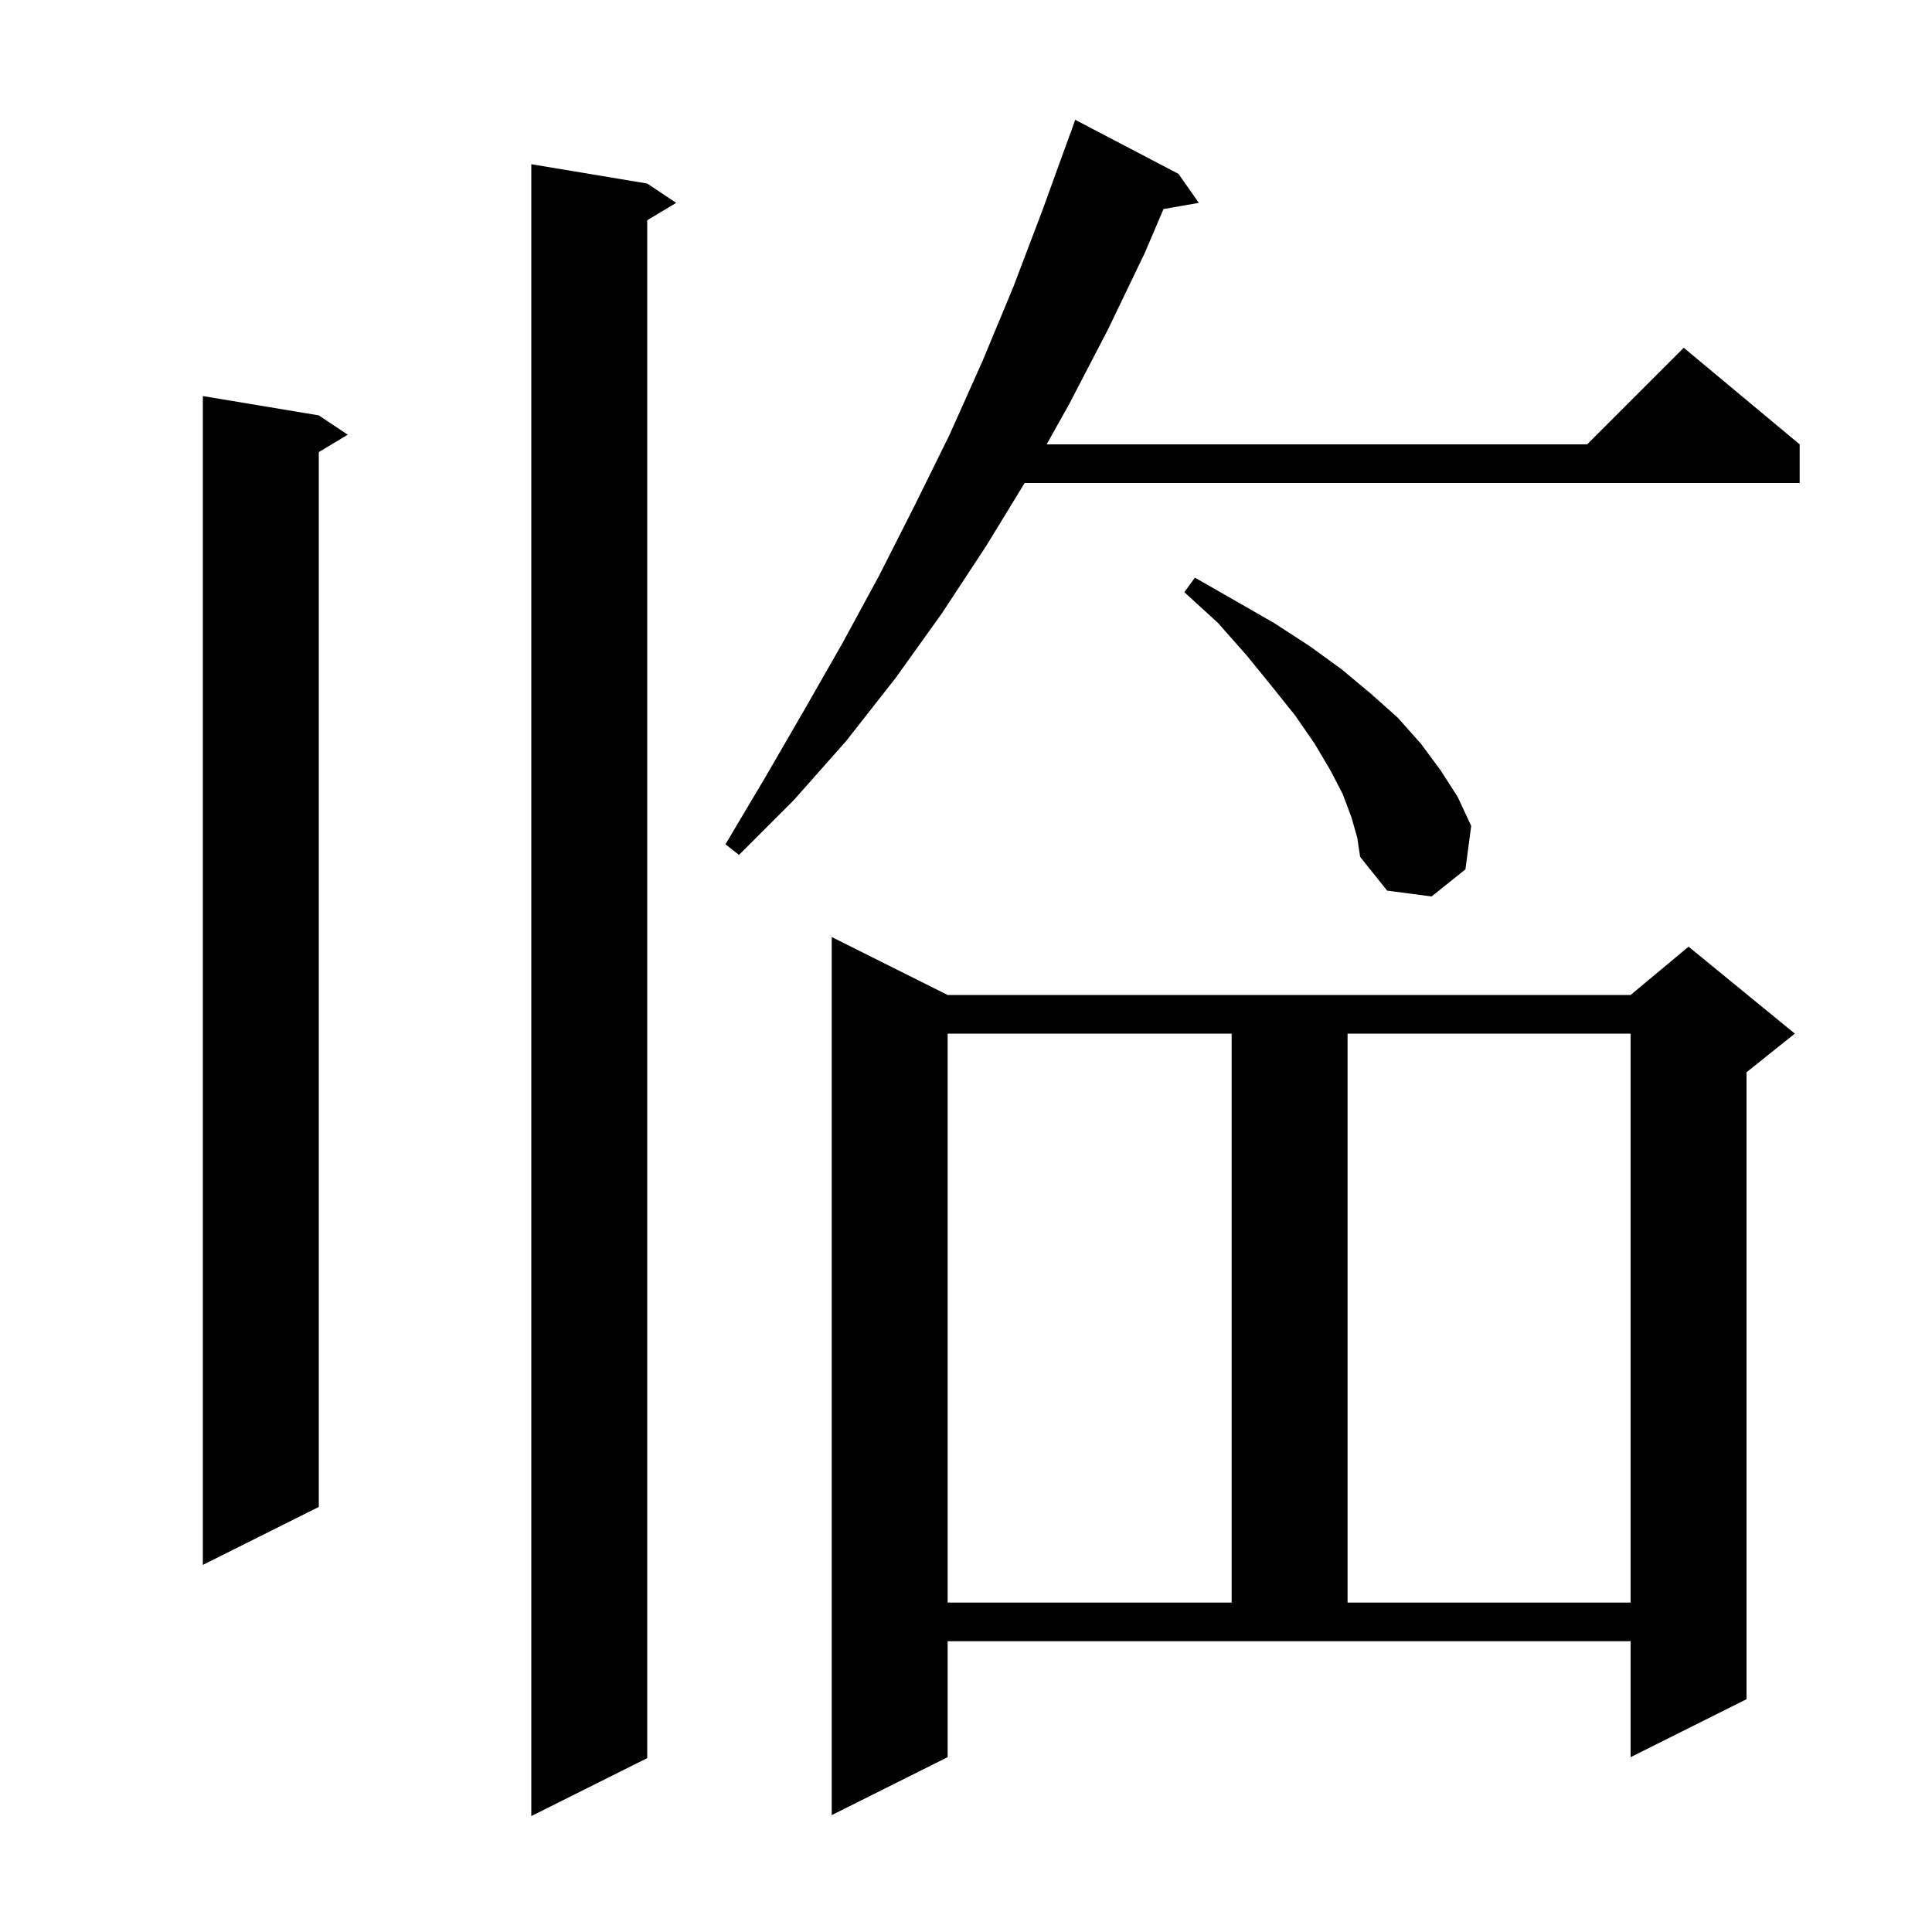 <svg xmlns="http://www.w3.org/2000/svg" xmlns:xlink="http://www.w3.org/1999/xlink" version="1.1" baseProfile="full" viewBox="0 0 200 200" width="200" height="200">
<g fill="black">
<path d="M 67.0 19.0 L 70.0 21.0 L 67.0 22.8 L 67.0 182.0 L 55.0 188.0 L 55.0 17.0 Z M 98.1 181.9 L 86.1 187.9 L 86.1 97.0 L 98.1 103.0 L 168.8 103.0 L 174.8 98.0 L 185.8 107.0 L 180.8 111.0 L 180.8 175.9 L 168.8 181.9 L 168.8 169.9 L 98.1 169.9 Z M 98.1 107.0 L 98.1 165.9 L 127.5 165.9 L 127.5 107.0 Z M 139.5 107.0 L 139.5 165.9 L 168.8 165.9 L 168.8 107.0 Z M 33.0 43.0 L 36.0 45.0 L 33.0 46.8 L 33.0 156.0 L 21.0 162.0 L 21.0 41.0 Z M 139.9 84.6 L 139.0 82.2 L 137.7 79.7 L 136.1 77.0 L 134.1 74.1 L 131.7 71.1 L 129.1 67.9 L 126.1 64.5 L 122.6 61.3 L 123.7 59.8 L 127.9 62.2 L 131.9 64.5 L 135.6 66.9 L 138.9 69.3 L 141.9 71.8 L 144.7 74.3 L 147.1 77.0 L 149.1 79.7 L 150.9 82.5 L 152.3 85.5 L 151.7 90.0 L 148.2 92.8 L 143.6 92.2 L 140.8 88.7 L 140.5 86.7 Z M 122.0 18.0 L 124.1 21.0 L 120.446 21.641 L 118.5 26.2 L 114.7 34.1 L 110.7 41.8 L 108.348 46.0 L 164.3 46.0 L 174.3 36.0 L 186.3 46.0 L 186.3 50.0 L 106.072 50.0 L 102.1 56.5 L 97.5 63.5 L 92.7 70.2 L 87.6 76.7 L 82.2 82.8 L 76.5 88.5 L 75.1 87.4 L 79.2 80.5 L 83.2 73.6 L 87.2 66.6 L 91.0 59.6 L 94.7 52.3 L 98.3 45.0 L 101.7 37.4 L 104.9 29.7 L 107.9 21.8 L 110.8 13.8 L 110.812 13.804 L 111.3 12.4 Z " />
</g>
</svg>
